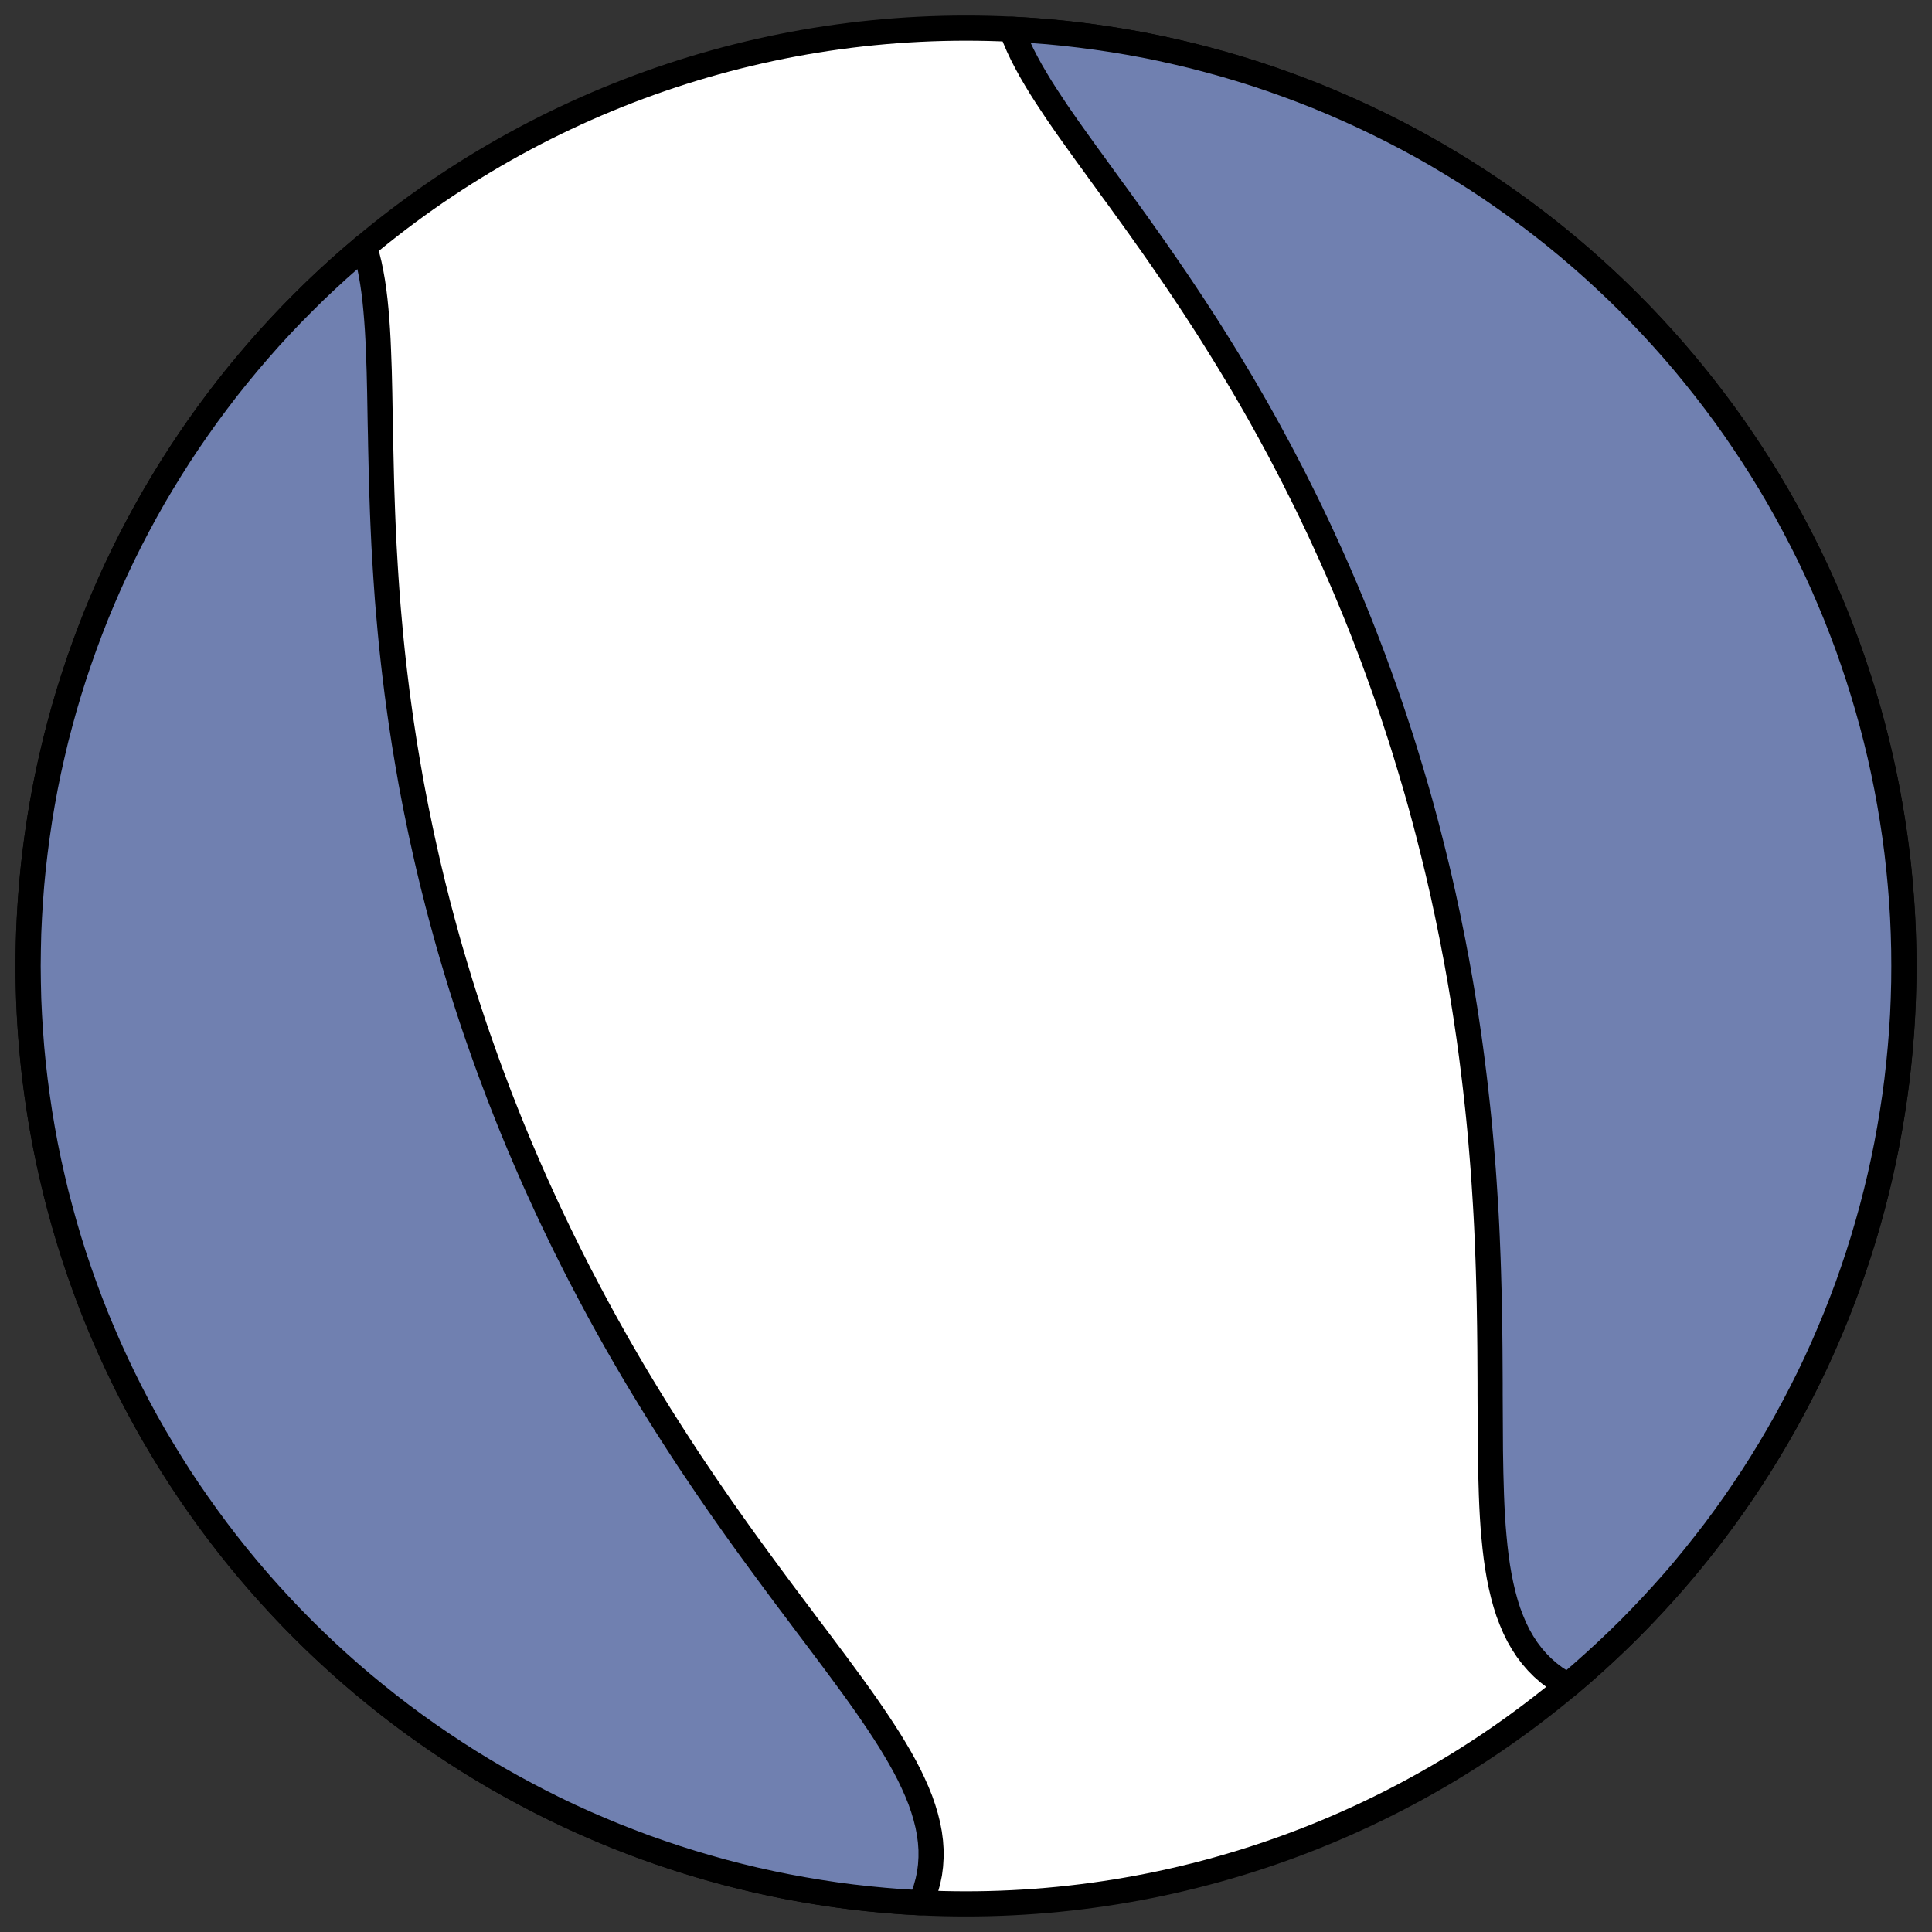 <?xml version="1.0" encoding="utf-8" standalone="no"?>
<!DOCTYPE svg PUBLIC "-//W3C//DTD SVG 1.1//EN"
  "http://www.w3.org/Graphics/SVG/1.1/DTD/svg11.dtd">
<!-- Created with matplotlib (https://matplotlib.org/) -->
<svg height="30.722pt" version="1.1" viewBox="0 0 30.722 30.722" width="30.722pt" xmlns="http://www.w3.org/2000/svg" xmlns:xlink="http://www.w3.org/1999/xlink">
 <rect x="0" y="0" width="30.722" height="30.722" fill="#333333" stroke="none"/>
 <defs>
  <style type="text/css">
*{stroke-linecap:butt;stroke-linejoin:round;}
  </style>
 </defs>
 <g id="figure_1">
  <g id="patch_1">
   <path d="M 0 30.722 
L 30.722 30.722 
L 30.722 0 
L 0 0 
z
" style="fill:none;"/>
  </g>
  <g id="axes_1">
   <g id="patch_2">
    <path clip-path="url(#p7d123be697)" d="M 15.361 30.275 
C 19.316 30.275 23.11 28.704 25.907 25.907 
C 28.704 23.11 30.275 19.316 30.275 15.361 
C 30.275 11.406 28.704 7.612 25.907 4.816 
C 23.11 2.019 19.316 0.447 15.361 0.447 
C 11.406 0.447 7.612 2.019 4.816 4.816 
C 2.019 7.612 0.447 11.406 0.447 15.361 
C 0.447 19.316 2.019 23.11 4.816 25.907 
C 7.612 28.704 11.406 30.275 15.361 30.275 
z
" style="fill:#ffffff;stroke:#000000;stroke-linejoin:miter;stroke-width:0.4;"/>
   </g>
   <g id="patch_3">
    <path clip-path="url(#p7d123be697)" d="M 24.929 26.802 
L 24.836 26.749 
L 24.728 26.679 
L 24.627 26.602 
L 24.531 26.518 
L 24.442 26.428 
L 24.359 26.332 
L 24.282 26.23 
L 24.211 26.121 
L 24.146 26.008 
L 24.087 25.888 
L 24.034 25.763 
L 23.985 25.634 
L 23.942 25.499 
L 23.904 25.36 
L 23.87 25.216 
L 23.84 25.068 
L 23.814 24.917 
L 23.792 24.762 
L 23.773 24.604 
L 23.757 24.442 
L 23.743 24.278 
L 23.732 24.111 
L 23.723 23.942 
L 23.716 23.771 
L 23.711 23.598 
L 23.706 23.424 
L 23.703 23.248 
L 23.7 23.071 
L 23.699 22.892 
L 23.698 22.713 
L 23.697 22.533 
L 23.696 22.353 
L 23.695 22.172 
L 23.695 21.991 
L 23.694 21.81 
L 23.693 21.629 
L 23.692 21.447 
L 23.69 21.266 
L 23.688 21.086 
L 23.685 20.905 
L 23.682 20.725 
L 23.678 20.546 
L 23.673 20.367 
L 23.668 20.189 
L 23.662 20.012 
L 23.655 19.835 
L 23.648 19.659 
L 23.64 19.484 
L 23.631 19.31 
L 23.621 19.137 
L 23.61 18.964 
L 23.599 18.793 
L 23.587 18.622 
L 23.574 18.453 
L 23.56 18.284 
L 23.546 18.117 
L 23.531 17.95 
L 23.515 17.785 
L 23.498 17.62 
L 23.48 17.457 
L 23.462 17.294 
L 23.443 17.133 
L 23.423 16.972 
L 23.403 16.813 
L 23.382 16.654 
L 23.36 16.496 
L 23.337 16.34 
L 23.314 16.184 
L 23.29 16.029 
L 23.265 15.875 
L 23.24 15.722 
L 23.214 15.569 
L 23.187 15.418 
L 23.16 15.267 
L 23.131 15.117 
L 23.103 14.968 
L 23.073 14.82 
L 23.043 14.672 
L 23.013 14.525 
L 22.981 14.379 
L 22.95 14.233 
L 22.917 14.088 
L 22.884 13.944 
L 22.85 13.8 
L 22.815 13.657 
L 22.78 13.514 
L 22.744 13.372 
L 22.708 13.23 
L 22.671 13.089 
L 22.633 12.948 
L 22.595 12.808 
L 22.556 12.668 
L 22.516 12.528 
L 22.475 12.389 
L 22.434 12.25 
L 22.392 12.112 
L 22.35 11.973 
L 22.35 11.973 
L 22.307 11.835 
L 22.263 11.697 
L 22.218 11.56 
L 22.173 11.422 
L 22.127 11.285 
L 22.08 11.148 
L 22.033 11.011 
L 21.984 10.874 
L 21.935 10.737 
L 21.885 10.6 
L 21.835 10.463 
L 21.783 10.327 
L 21.731 10.19 
L 21.678 10.053 
L 21.624 9.916 
L 21.569 9.779 
L 21.513 9.642 
L 21.456 9.505 
L 21.399 9.368 
L 21.34 9.231 
L 21.281 9.094 
L 21.22 8.956 
L 21.159 8.819 
L 21.096 8.681 
L 21.033 8.543 
L 20.969 8.404 
L 20.903 8.266 
L 20.837 8.127 
L 20.769 7.988 
L 20.7 7.849 
L 20.63 7.71 
L 20.56 7.57 
L 20.487 7.43 
L 20.414 7.29 
L 20.34 7.149 
L 20.264 7.009 
L 20.188 6.868 
L 20.11 6.727 
L 20.031 6.585 
L 19.95 6.443 
L 19.869 6.302 
L 19.786 6.159 
L 19.702 6.017 
L 19.616 5.874 
L 19.53 5.732 
L 19.442 5.589 
L 19.353 5.446 
L 19.263 5.302 
L 19.172 5.159 
L 19.079 5.016 
L 18.986 4.872 
L 18.891 4.729 
L 18.795 4.585 
L 18.699 4.442 
L 18.601 4.299 
L 18.502 4.155 
L 18.403 4.012 
L 18.303 3.869 
L 18.202 3.727 
L 18.101 3.584 
L 17.999 3.442 
L 17.897 3.301 
L 17.795 3.159 
L 17.692 3.019 
L 17.59 2.878 
L 17.489 2.739 
L 17.388 2.599 
L 17.287 2.461 
L 17.188 2.323 
L 17.09 2.186 
L 16.993 2.05 
L 16.899 1.915 
L 16.806 1.78 
L 16.717 1.646 
L 16.63 1.514 
L 16.546 1.382 
L 16.467 1.251 
L 16.391 1.121 
L 16.321 0.993 
L 16.255 0.865 
L 16.195 0.739 
L 16.141 0.613 
L 16.094 0.489 
L 16.086 0.465 
L 16.402 0.484 
L 16.661 0.504 
L 16.92 0.529 
L 17.179 0.559 
L 17.437 0.593 
L 17.694 0.631 
L 17.951 0.674 
L 18.207 0.721 
L 18.462 0.773 
L 18.716 0.83 
L 18.969 0.89 
L 19.221 0.956 
L 19.472 1.025 
L 19.722 1.099 
L 19.97 1.177 
L 20.217 1.26 
L 20.462 1.347 
L 20.706 1.438 
L 20.948 1.533 
L 21.188 1.633 
L 21.427 1.737 
L 21.664 1.845 
L 21.899 1.957 
L 22.132 2.073 
L 22.363 2.193 
L 22.592 2.317 
L 22.818 2.445 
L 23.042 2.578 
L 23.264 2.714 
L 23.484 2.853 
L 23.701 2.997 
L 23.915 3.145 
L 24.127 3.296 
L 24.337 3.451 
L 24.543 3.609 
L 24.747 3.771 
L 24.948 3.937 
L 25.146 4.106 
L 25.34 4.278 
L 25.532 4.454 
L 25.721 4.633 
L 25.907 4.816 
L 26.089 5.001 
L 26.268 5.19 
L 26.444 5.382 
L 26.617 5.577 
L 26.786 5.775 
L 26.951 5.976 
L 27.113 6.179 
L 27.272 6.386 
L 27.427 6.595 
L 27.578 6.807 
L 27.725 7.022 
L 27.869 7.239 
L 28.009 7.458 
L 28.145 7.68 
L 28.277 7.904 
L 28.405 8.131 
L 28.529 8.36 
L 28.649 8.59 
L 28.766 8.823 
L 28.878 9.058 
L 28.986 9.295 
L 29.089 9.534 
L 29.189 9.774 
L 29.284 10.017 
L 29.376 10.26 
L 29.462 10.506 
L 29.545 10.753 
L 29.623 11.001 
L 29.697 11.25 
L 29.767 11.501 
L 29.832 11.753 
L 29.893 12.006 
L 29.949 12.26 
L 30.001 12.516 
L 30.048 12.771 
L 30.091 13.028 
L 30.13 13.286 
L 30.164 13.544 
L 30.193 13.802 
L 30.218 14.061 
L 30.239 14.321 
L 30.255 14.581 
L 30.266 14.841 
L 30.273 15.101 
L 30.275 15.361 
L 30.273 15.621 
L 30.266 15.882 
L 30.255 16.142 
L 30.239 16.402 
L 30.218 16.661 
L 30.193 16.92 
L 30.164 17.179 
L 30.13 17.437 
L 30.091 17.694 
L 30.048 17.951 
L 30.001 18.207 
L 29.949 18.462 
L 29.893 18.716 
L 29.832 18.969 
L 29.767 19.221 
L 29.697 19.472 
L 29.623 19.722 
L 29.545 19.97 
L 29.462 20.217 
L 29.376 20.462 
L 29.284 20.706 
L 29.189 20.948 
L 29.089 21.188 
L 28.986 21.427 
L 28.878 21.664 
L 28.766 21.899 
L 28.649 22.132 
L 28.529 22.363 
L 28.405 22.592 
L 28.277 22.818 
L 28.145 23.042 
L 28.009 23.264 
L 27.869 23.484 
L 27.725 23.701 
L 27.578 23.915 
L 27.427 24.127 
L 27.272 24.337 
L 27.113 24.543 
L 26.951 24.747 
L 26.786 24.948 
L 26.617 25.146 
L 26.444 25.34 
L 26.268 25.532 
L 26.089 25.721 
L 25.907 25.907 
L 25.721 26.089 
L 25.532 26.268 
L 25.34 26.444 
L 25.146 26.617 
L 24.948 26.786 
z
" style="fill:#7080b0;stroke:#000000;stroke-linejoin:miter;stroke-width:0.4;"/>
   </g>
   <g id="patch_4">
    <path clip-path="url(#p7d123be697)" d="M 5.794 3.921 
L 5.801 3.943 
L 5.838 4.07 
L 5.871 4.203 
L 5.899 4.34 
L 5.924 4.482 
L 5.945 4.627 
L 5.963 4.776 
L 5.978 4.928 
L 5.991 5.084 
L 6.002 5.242 
L 6.011 5.403 
L 6.018 5.566 
L 6.024 5.731 
L 6.03 5.898 
L 6.034 6.066 
L 6.038 6.236 
L 6.041 6.407 
L 6.044 6.579 
L 6.047 6.752 
L 6.051 6.926 
L 6.054 7.1 
L 6.058 7.274 
L 6.062 7.449 
L 6.066 7.623 
L 6.071 7.798 
L 6.077 7.973 
L 6.083 8.147 
L 6.09 8.321 
L 6.098 8.495 
L 6.106 8.668 
L 6.116 8.841 
L 6.126 9.013 
L 6.137 9.185 
L 6.149 9.356 
L 6.161 9.526 
L 6.175 9.695 
L 6.19 9.864 
L 6.205 10.032 
L 6.221 10.199 
L 6.238 10.365 
L 6.256 10.53 
L 6.275 10.694 
L 6.295 10.858 
L 6.315 11.02 
L 6.337 11.182 
L 6.359 11.342 
L 6.382 11.502 
L 6.406 11.661 
L 6.43 11.818 
L 6.456 11.975 
L 6.482 12.131 
L 6.509 12.286 
L 6.536 12.441 
L 6.565 12.594 
L 6.594 12.746 
L 6.624 12.898 
L 6.655 13.049 
L 6.686 13.199 
L 6.718 13.348 
L 6.751 13.496 
L 6.784 13.644 
L 6.818 13.791 
L 6.853 13.937 
L 6.888 14.082 
L 6.925 14.227 
L 6.961 14.371 
L 6.999 14.515 
L 7.037 14.658 
L 7.076 14.8 
L 7.115 14.942 
L 7.155 15.083 
L 7.196 15.223 
L 7.238 15.364 
L 7.28 15.503 
L 7.322 15.642 
L 7.366 15.781 
L 7.41 15.92 
L 7.455 16.058 
L 7.5 16.195 
L 7.546 16.333 
L 7.593 16.47 
L 7.641 16.606 
L 7.689 16.743 
L 7.738 16.879 
L 7.787 17.015 
L 7.838 17.151 
L 7.889 17.286 
L 7.94 17.422 
L 7.993 17.557 
L 8.046 17.692 
L 8.1 17.827 
L 8.155 17.963 
L 8.211 18.098 
L 8.267 18.233 
L 8.325 18.368 
L 8.383 18.503 
L 8.442 18.638 
L 8.501 18.773 
L 8.562 18.908 
L 8.624 19.043 
L 8.686 19.179 
L 8.749 19.314 
L 8.814 19.45 
L 8.879 19.586 
L 8.945 19.722 
L 9.012 19.858 
L 9.08 19.994 
L 9.149 20.131 
L 9.219 20.268 
L 9.291 20.405 
L 9.363 20.543 
L 9.436 20.68 
L 9.51 20.818 
L 9.586 20.957 
L 9.662 21.095 
L 9.74 21.234 
L 9.819 21.374 
L 9.899 21.513 
L 9.98 21.653 
L 10.062 21.793 
L 10.146 21.934 
L 10.231 22.075 
L 10.317 22.216 
L 10.404 22.358 
L 10.492 22.5 
L 10.582 22.642 
L 10.673 22.785 
L 10.765 22.928 
L 10.858 23.071 
L 10.952 23.215 
L 11.048 23.358 
L 11.145 23.502 
L 11.243 23.647 
L 11.342 23.791 
L 11.442 23.936 
L 11.544 24.081 
L 11.646 24.226 
L 11.749 24.371 
L 11.854 24.517 
L 11.959 24.662 
L 12.065 24.807 
L 12.172 24.953 
L 12.279 25.098 
L 12.387 25.244 
L 12.495 25.389 
L 12.604 25.534 
L 12.713 25.679 
L 12.821 25.824 
L 12.93 25.968 
L 13.039 26.113 
L 13.147 26.257 
L 13.254 26.4 
L 13.36 26.543 
L 13.465 26.686 
L 13.569 26.828 
L 13.671 26.97 
L 13.771 27.111 
L 13.868 27.252 
L 13.963 27.392 
L 14.055 27.532 
L 14.144 27.671 
L 14.228 27.809 
L 14.309 27.947 
L 14.385 28.084 
L 14.456 28.22 
L 14.521 28.356 
L 14.581 28.491 
L 14.635 28.625 
L 14.681 28.758 
L 14.721 28.891 
L 14.754 29.023 
L 14.779 29.154 
L 14.796 29.284 
L 14.805 29.413 
L 14.805 29.541 
L 14.797 29.668 
L 14.781 29.793 
L 14.755 29.917 
L 14.721 30.04 
L 14.678 30.161 
L 14.636 30.257 
L 14.321 30.239 
L 14.061 30.218 
L 13.802 30.193 
L 13.544 30.164 
L 13.286 30.13 
L 13.028 30.091 
L 12.771 30.048 
L 12.516 30.001 
L 12.26 29.949 
L 12.006 29.893 
L 11.753 29.832 
L 11.501 29.767 
L 11.25 29.697 
L 11.001 29.623 
L 10.753 29.545 
L 10.506 29.462 
L 10.26 29.376 
L 10.017 29.284 
L 9.774 29.189 
L 9.534 29.089 
L 9.295 28.986 
L 9.058 28.878 
L 8.823 28.766 
L 8.59 28.649 
L 8.36 28.529 
L 8.131 28.405 
L 7.904 28.277 
L 7.68 28.145 
L 7.458 28.009 
L 7.239 27.869 
L 7.022 27.725 
L 6.807 27.578 
L 6.595 27.427 
L 6.386 27.272 
L 6.179 27.113 
L 5.976 26.951 
L 5.775 26.786 
L 5.577 26.617 
L 5.382 26.444 
L 5.19 26.268 
L 5.001 26.089 
L 4.816 25.907 
L 4.633 25.721 
L 4.454 25.532 
L 4.278 25.34 
L 4.106 25.146 
L 3.937 24.948 
L 3.771 24.747 
L 3.609 24.543 
L 3.451 24.337 
L 3.296 24.127 
L 3.145 23.915 
L 2.997 23.701 
L 2.853 23.484 
L 2.714 23.264 
L 2.578 23.042 
L 2.445 22.818 
L 2.317 22.592 
L 2.193 22.363 
L 2.073 22.132 
L 1.957 21.899 
L 1.845 21.664 
L 1.737 21.427 
L 1.633 21.188 
L 1.533 20.948 
L 1.438 20.706 
L 1.347 20.462 
L 1.26 20.217 
L 1.177 19.97 
L 1.099 19.722 
L 1.025 19.472 
L 0.956 19.221 
L 0.89 18.969 
L 0.83 18.716 
L 0.773 18.462 
L 0.721 18.207 
L 0.674 17.951 
L 0.631 17.694 
L 0.593 17.437 
L 0.559 17.179 
L 0.529 16.92 
L 0.504 16.661 
L 0.484 16.402 
L 0.468 16.142 
L 0.456 15.882 
L 0.45 15.621 
L 0.447 15.361 
L 0.45 15.101 
L 0.456 14.841 
L 0.468 14.581 
L 0.484 14.321 
L 0.504 14.061 
L 0.529 13.802 
L 0.559 13.544 
L 0.593 13.286 
L 0.631 13.028 
L 0.674 12.771 
L 0.721 12.516 
L 0.773 12.26 
L 0.83 12.006 
L 0.89 11.753 
L 0.956 11.501 
L 1.025 11.25 
L 1.099 11.001 
L 1.177 10.753 
L 1.26 10.506 
L 1.347 10.26 
L 1.438 10.017 
L 1.533 9.774 
L 1.633 9.534 
L 1.737 9.295 
L 1.845 9.058 
L 1.957 8.823 
L 2.073 8.59 
L 2.193 8.36 
L 2.317 8.131 
L 2.445 7.904 
L 2.578 7.68 
L 2.714 7.458 
L 2.853 7.239 
L 2.997 7.022 
L 3.145 6.807 
L 3.296 6.595 
L 3.451 6.386 
L 3.609 6.179 
L 3.771 5.976 
L 3.937 5.775 
L 4.106 5.577 
L 4.278 5.382 
L 4.454 5.19 
L 4.633 5.001 
L 4.816 4.816 
L 5.001 4.633 
L 5.19 4.454 
L 5.382 4.278 
L 5.577 4.106 
L 5.775 3.937 
z
" style="fill:#7080b0;stroke:#000000;stroke-linejoin:miter;stroke-width:0.4;"/>
   </g>
  </g>
 </g>
 <defs>
  <clipPath id="p7d123be697">
   <rect height="30.722" width="30.722" x="0" y="0"/>
  </clipPath>
 </defs>
</svg>
